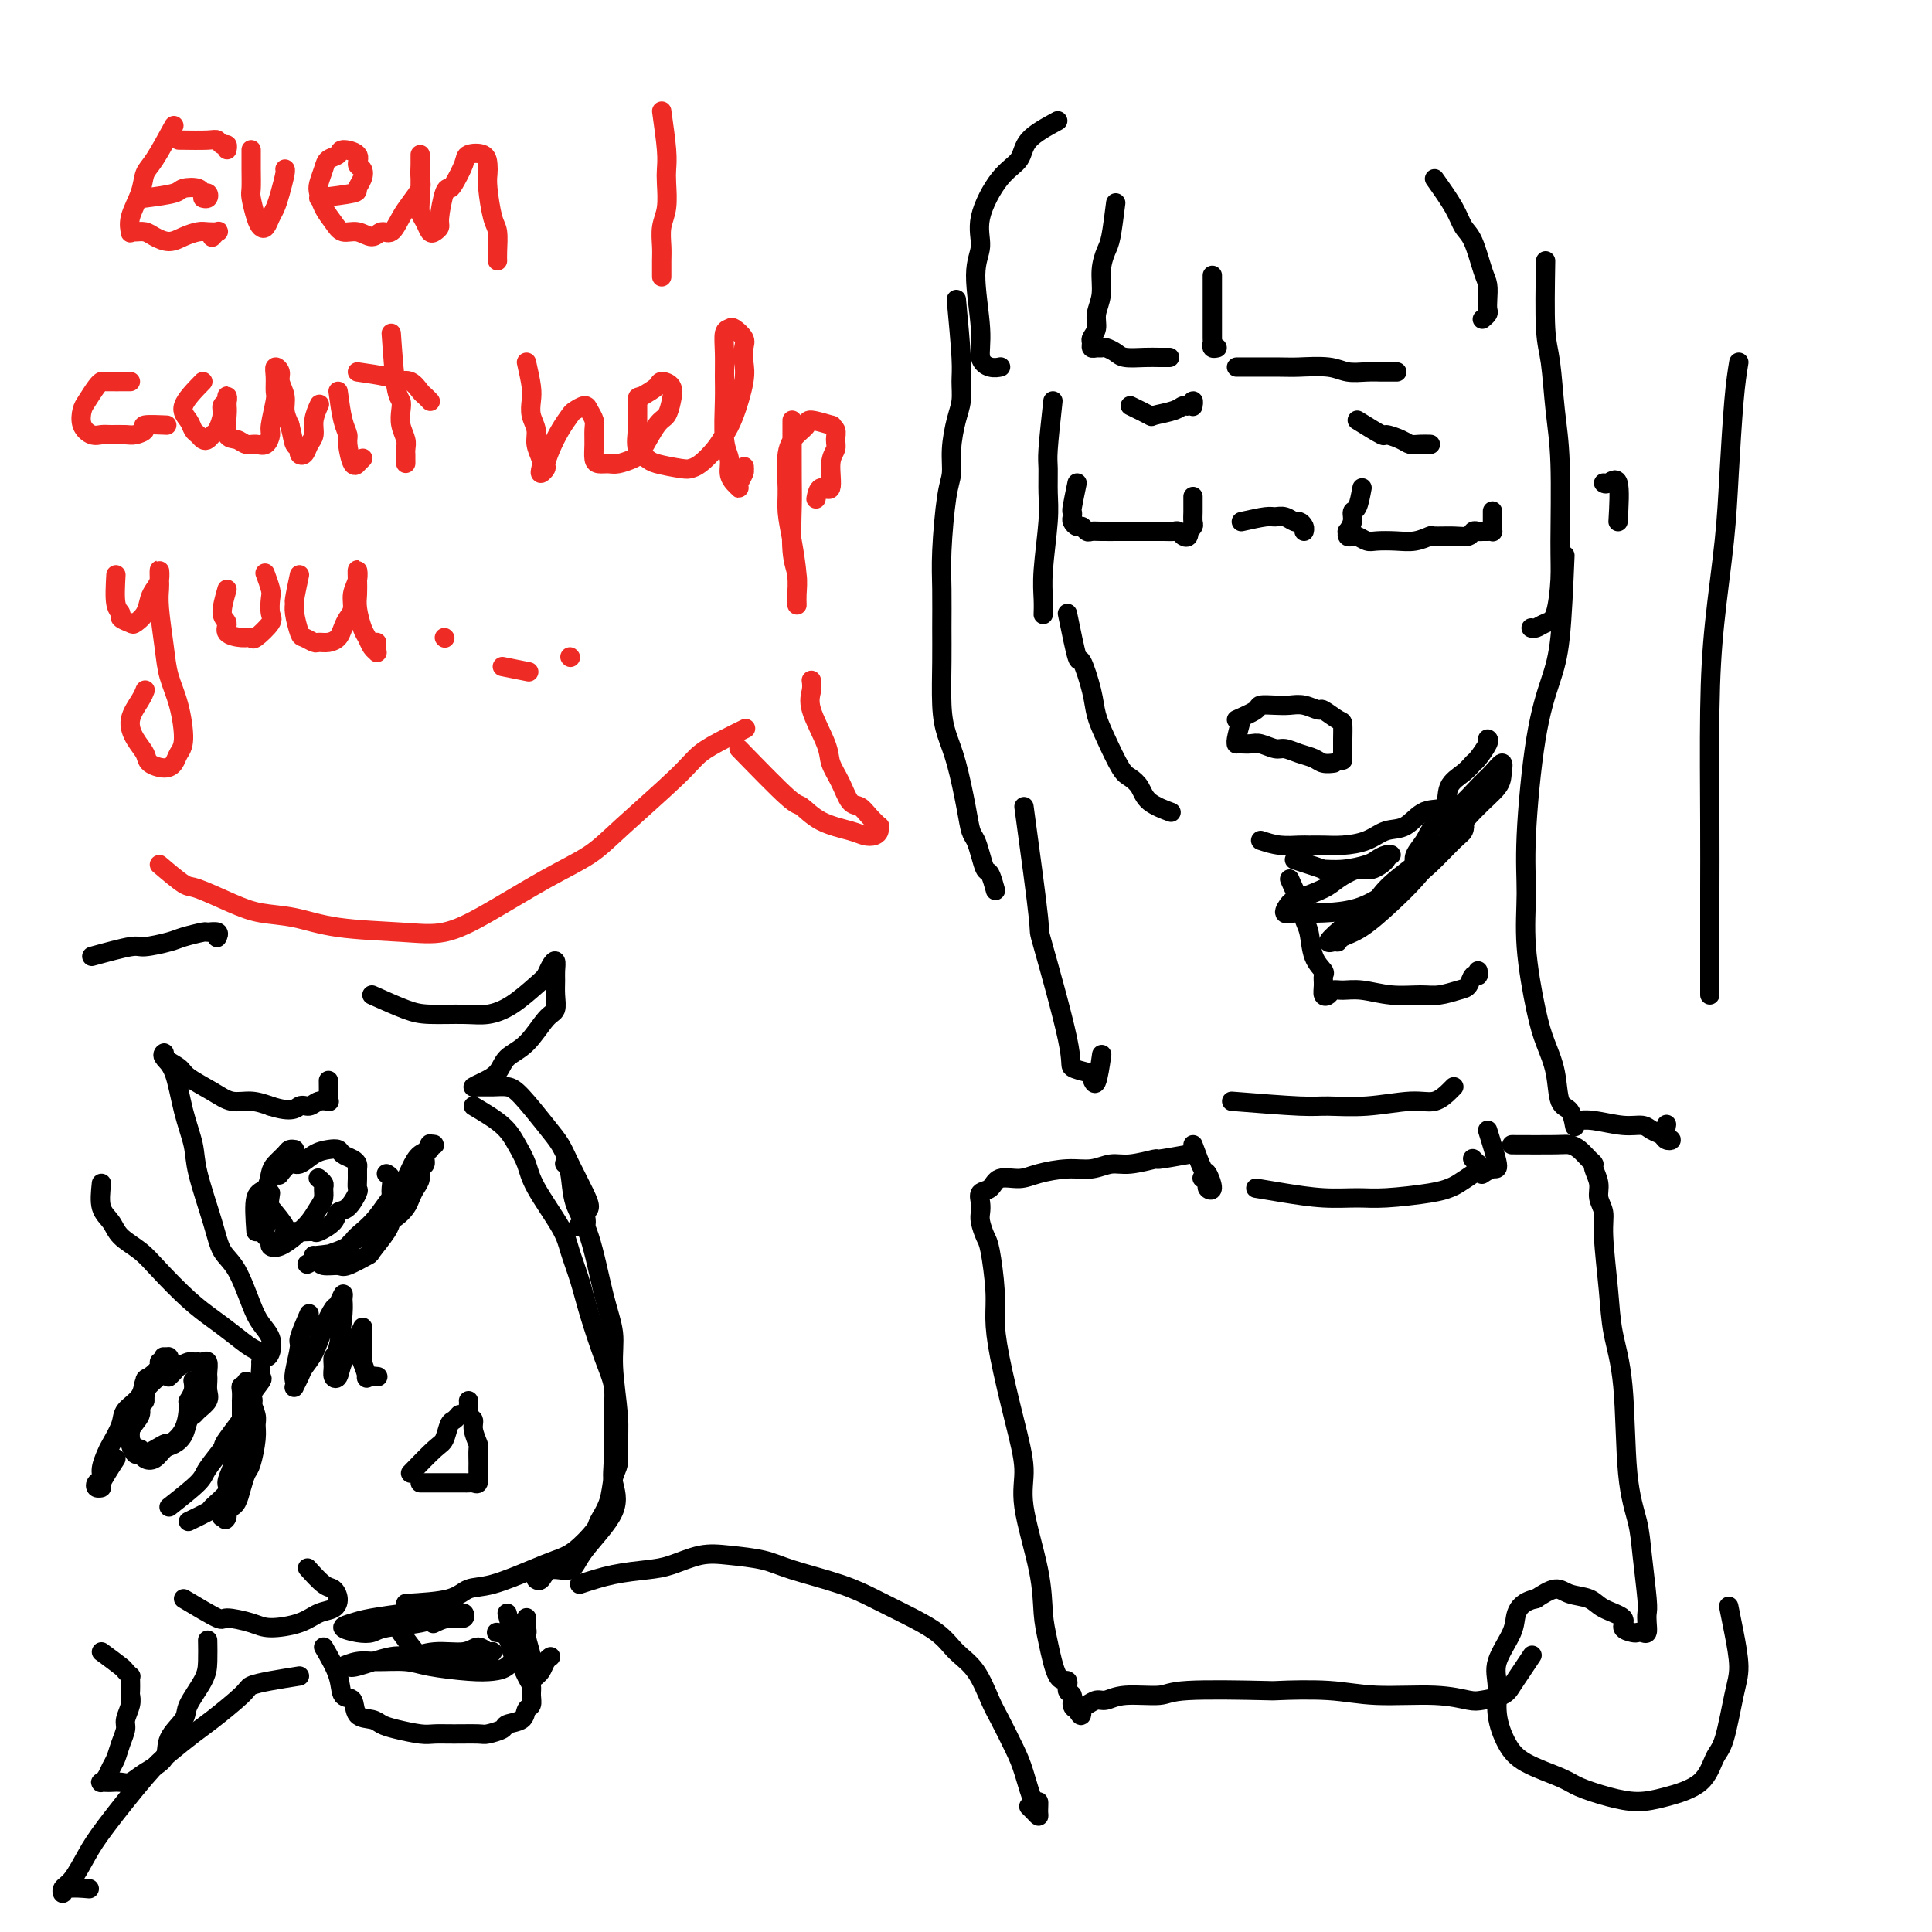 <svg viewBox='0 0 400 400' version='1.1' xmlns='http://www.w3.org/2000/svg' xmlns:xlink='http://www.w3.org/1999/xlink'><g fill='none' stroke='#000000' stroke-width='4' stroke-linecap='round' stroke-linejoin='round'><path d='M231,42c-0.342,2.707 -0.684,5.414 -1,7c-0.316,1.586 -0.605,2.053 -1,3c-0.395,0.947 -0.894,2.376 -1,4c-0.106,1.624 0.182,3.443 0,5c-0.182,1.557 -0.834,2.852 -1,4c-0.166,1.148 0.155,2.150 0,3c-0.155,0.850 -0.784,1.548 -1,2c-0.216,0.452 -0.017,0.656 0,1c0.017,0.344 -0.147,0.827 0,1c0.147,0.173 0.604,0.036 1,0c0.396,-0.036 0.732,0.029 1,0c0.268,-0.029 0.470,-0.151 1,0c0.530,0.151 1.389,0.576 2,1c0.611,0.424 0.973,0.846 2,1c1.027,0.154 2.719,0.041 4,0c1.281,-0.041 2.153,-0.011 3,0c0.847,0.011 1.671,0.003 2,0c0.329,-0.003 0.165,-0.002 0,0'/><path d='M251,57c-0.001,3.383 -0.001,6.767 0,8c0.001,1.233 0.004,0.316 0,1c-0.004,0.684 -0.015,2.968 0,4c0.015,1.032 0.056,0.813 0,1c-0.056,0.187 -0.207,0.781 0,1c0.207,0.219 0.774,0.063 1,0c0.226,-0.063 0.113,-0.031 0,0'/><path d='M256,76c3.507,-0.008 7.015,-0.016 9,0c1.985,0.016 2.448,0.057 4,0c1.552,-0.057 4.193,-0.211 6,0c1.807,0.211 2.779,0.789 4,1c1.221,0.211 2.692,0.057 4,0c1.308,-0.057 2.454,-0.015 3,0c0.546,0.015 0.493,0.004 1,0c0.507,-0.004 1.573,-0.001 2,0c0.427,0.001 0.213,0.001 0,0'/><path d='M297,37c1.511,2.130 3.021,4.260 4,6c0.979,1.740 1.425,3.088 2,4c0.575,0.912 1.278,1.386 2,3c0.722,1.614 1.462,4.369 2,6c0.538,1.631 0.872,2.140 1,3c0.128,0.860 0.048,2.073 0,3c-0.048,0.927 -0.064,1.568 0,2c0.064,0.432 0.210,0.655 0,1c-0.210,0.345 -0.774,0.813 -1,1c-0.226,0.187 -0.113,0.094 0,0'/><path d='M320,54c-0.091,5.370 -0.182,10.739 0,14c0.182,3.261 0.638,4.413 1,7c0.362,2.587 0.631,6.609 1,10c0.369,3.391 0.839,6.151 1,11c0.161,4.849 0.012,11.786 0,16c-0.012,4.214 0.112,5.703 0,8c-0.112,2.297 -0.461,5.400 -1,7c-0.539,1.600 -1.268,1.697 -2,2c-0.732,0.303 -1.466,0.812 -2,1c-0.534,0.188 -0.867,0.054 -1,0c-0.133,-0.054 -0.067,-0.027 0,0'/><path d='M198,62c0.428,4.605 0.857,9.210 1,12c0.143,2.790 0.001,3.765 0,5c-0.001,1.235 0.141,2.729 0,4c-0.141,1.271 -0.563,2.320 -1,4c-0.437,1.680 -0.888,3.993 -1,6c-0.112,2.007 0.113,3.708 0,5c-0.113,1.292 -0.566,2.175 -1,5c-0.434,2.825 -0.849,7.591 -1,11c-0.151,3.409 -0.038,5.460 0,8c0.038,2.540 0.002,5.567 0,8c-0.002,2.433 0.031,4.271 0,7c-0.031,2.729 -0.124,6.349 0,9c0.124,2.651 0.467,4.334 1,6c0.533,1.666 1.256,3.316 2,6c0.744,2.684 1.509,6.401 2,9c0.491,2.599 0.709,4.081 1,5c0.291,0.919 0.656,1.277 1,2c0.344,0.723 0.667,1.813 1,3c0.333,1.187 0.677,2.473 1,3c0.323,0.527 0.625,0.296 1,1c0.375,0.704 0.821,2.344 1,3c0.179,0.656 0.089,0.328 0,0'/><path d='M212,167c1.304,9.571 2.609,19.142 3,23c0.391,3.858 -0.131,2.002 1,6c1.131,3.998 3.913,13.851 5,19c1.087,5.149 0.477,5.596 1,6c0.523,0.404 2.179,0.766 3,1c0.821,0.234 0.808,0.341 1,1c0.192,0.659 0.590,1.870 1,1c0.410,-0.870 0.831,-3.820 1,-5c0.169,-1.180 0.084,-0.590 0,0'/><path d='M223,100c-0.421,2.025 -0.842,4.049 -1,5c-0.158,0.951 -0.054,0.828 0,1c0.054,0.172 0.056,0.638 0,1c-0.056,0.362 -0.170,0.619 0,1c0.170,0.381 0.624,0.887 1,1c0.376,0.113 0.672,-0.166 1,0c0.328,0.166 0.686,0.776 1,1c0.314,0.224 0.583,0.060 1,0c0.417,-0.060 0.983,-0.016 2,0c1.017,0.016 2.486,0.005 4,0c1.514,-0.005 3.074,-0.002 4,0c0.926,0.002 1.218,0.004 2,0c0.782,-0.004 2.056,-0.014 3,0c0.944,0.014 1.560,0.052 2,0c0.440,-0.052 0.705,-0.195 1,0c0.295,0.195 0.619,0.729 1,1c0.381,0.271 0.820,0.281 1,0c0.180,-0.281 0.101,-0.853 0,-1c-0.101,-0.147 -0.223,0.131 0,0c0.223,-0.131 0.792,-0.669 1,-1c0.208,-0.331 0.056,-0.453 0,-1c-0.056,-0.547 -0.015,-1.518 0,-2c0.015,-0.482 0.004,-0.476 0,-1c-0.004,-0.524 -0.001,-1.578 0,-2c0.001,-0.422 0.001,-0.211 0,0'/><path d='M282,101c-0.301,1.621 -0.602,3.242 -1,4c-0.398,0.758 -0.892,0.652 -1,1c-0.108,0.348 0.170,1.151 0,2c-0.170,0.849 -0.790,1.743 -1,2c-0.210,0.257 -0.011,-0.124 0,0c0.011,0.124 -0.164,0.751 0,1c0.164,0.249 0.669,0.119 1,0c0.331,-0.119 0.489,-0.227 1,0c0.511,0.227 1.374,0.789 2,1c0.626,0.211 1.016,0.071 2,0c0.984,-0.071 2.563,-0.072 4,0c1.437,0.072 2.731,0.216 4,0c1.269,-0.216 2.511,-0.794 3,-1c0.489,-0.206 0.225,-0.041 1,0c0.775,0.041 2.590,-0.042 4,0c1.410,0.042 2.416,0.207 3,0c0.584,-0.207 0.748,-0.788 1,-1c0.252,-0.212 0.593,-0.057 1,0c0.407,0.057 0.880,0.016 1,0c0.120,-0.016 -0.111,-0.008 0,0c0.111,0.008 0.566,0.014 1,0c0.434,-0.014 0.848,-0.050 1,0c0.152,0.050 0.041,0.185 0,0c-0.041,-0.185 -0.011,-0.689 0,-1c0.011,-0.311 0.003,-0.430 0,-1c-0.003,-0.570 -0.001,-1.591 0,-2c0.001,-0.409 0.000,-0.204 0,0'/><path d='M257,108c1.933,-0.431 3.866,-0.862 5,-1c1.134,-0.138 1.471,0.018 2,0c0.529,-0.018 1.252,-0.211 2,0c0.748,0.211 1.521,0.827 2,1c0.479,0.173 0.665,-0.098 1,0c0.335,0.098 0.821,0.565 1,1c0.179,0.435 0.051,0.839 0,1c-0.051,0.161 -0.026,0.081 0,0'/><path d='M221,127c0.787,3.840 1.575,7.679 2,9c0.425,1.321 0.488,0.122 1,1c0.512,0.878 1.474,3.831 2,6c0.526,2.169 0.617,3.553 1,5c0.383,1.447 1.059,2.957 2,5c0.941,2.043 2.148,4.618 3,6c0.852,1.382 1.350,1.572 2,2c0.650,0.428 1.453,1.094 2,2c0.547,0.906 0.840,2.052 2,3c1.160,0.948 3.189,1.700 4,2c0.811,0.300 0.406,0.150 0,0'/><path d='M261,174c1.280,0.423 2.560,0.846 4,1c1.440,0.154 3.039,0.039 4,0c0.961,-0.039 1.285,-0.004 2,0c0.715,0.004 1.822,-0.024 3,0c1.178,0.024 2.428,0.100 4,0c1.572,-0.100 3.465,-0.377 5,-1c1.535,-0.623 2.710,-1.591 4,-2c1.290,-0.409 2.695,-0.259 4,-1c1.305,-0.741 2.511,-2.374 4,-3c1.489,-0.626 3.262,-0.246 4,-1c0.738,-0.754 0.440,-2.643 1,-4c0.560,-1.357 1.978,-2.181 3,-3c1.022,-0.819 1.647,-1.631 2,-2c0.353,-0.369 0.435,-0.295 1,-1c0.565,-0.705 1.614,-2.190 2,-3c0.386,-0.810 0.110,-0.946 0,-1c-0.110,-0.054 -0.055,-0.027 0,0'/><path d='M256,149c1.649,-0.733 3.298,-1.465 4,-2c0.702,-0.535 0.458,-0.871 1,-1c0.542,-0.129 1.869,-0.051 3,0c1.131,0.051 2.065,0.073 3,0c0.935,-0.073 1.872,-0.243 3,0c1.128,0.243 2.446,0.899 3,1c0.554,0.101 0.345,-0.354 1,0c0.655,0.354 2.176,1.518 3,2c0.824,0.482 0.953,0.284 1,1c0.047,0.716 0.013,2.347 0,3c-0.013,0.653 -0.003,0.330 0,1c0.003,0.670 0.001,2.334 0,3c-0.001,0.666 -0.000,0.333 0,0'/><path d='M257,149c-0.427,1.578 -0.854,3.155 -1,4c-0.146,0.845 -0.010,0.957 0,1c0.010,0.043 -0.107,0.015 0,0c0.107,-0.015 0.436,-0.019 1,0c0.564,0.019 1.361,0.061 2,0c0.639,-0.061 1.120,-0.224 2,0c0.880,0.224 2.161,0.834 3,1c0.839,0.166 1.237,-0.113 2,0c0.763,0.113 1.889,0.619 3,1c1.111,0.381 2.205,0.638 3,1c0.795,0.362 1.291,0.828 2,1c0.709,0.172 1.631,0.049 2,0c0.369,-0.049 0.184,-0.025 0,0'/><path d='M234,84c1.684,0.824 3.368,1.648 4,2c0.632,0.352 0.212,0.233 1,0c0.788,-0.233 2.786,-0.581 4,-1c1.214,-0.419 1.646,-0.911 2,-1c0.354,-0.089 0.631,0.223 1,0c0.369,-0.223 0.830,-0.983 1,-1c0.170,-0.017 0.049,0.709 0,1c-0.049,0.291 -0.024,0.145 0,0'/><path d='M281,87c2.078,1.290 4.156,2.580 5,3c0.844,0.420 0.454,-0.031 1,0c0.546,0.031 2.027,0.544 3,1c0.973,0.456 1.438,0.854 2,1c0.563,0.146 1.223,0.039 2,0c0.777,-0.039 1.671,-0.011 2,0c0.329,0.011 0.094,0.003 0,0c-0.094,-0.003 -0.047,-0.002 0,0'/></g>
<g fill='none' stroke='#EE2B24' stroke-width='4' stroke-linecap='round' stroke-linejoin='round'><path d='M36,26c-1.478,2.706 -2.956,5.412 -4,7c-1.044,1.588 -1.653,2.058 -2,3c-0.347,0.942 -0.431,2.358 -1,4c-0.569,1.642 -1.625,3.511 -2,5c-0.375,1.489 -0.071,2.598 0,3c0.071,0.402 -0.091,0.098 0,0c0.091,-0.098 0.436,0.009 1,0c0.564,-0.009 1.348,-0.136 2,0c0.652,0.136 1.171,0.534 2,1c0.829,0.466 1.967,1.001 3,1c1.033,-0.001 1.963,-0.537 3,-1c1.037,-0.463 2.183,-0.852 3,-1c0.817,-0.148 1.304,-0.053 2,0c0.696,0.053 1.599,0.066 2,0c0.401,-0.066 0.300,-0.210 0,0c-0.300,0.210 -0.800,0.774 -1,1c-0.200,0.226 -0.100,0.113 0,0'/><path d='M30,41c2.394,-0.318 4.789,-0.636 6,-1c1.211,-0.364 1.240,-0.773 2,-1c0.760,-0.227 2.253,-0.271 3,0c0.747,0.271 0.750,0.857 1,1c0.250,0.143 0.747,-0.158 1,0c0.253,0.158 0.260,0.773 0,1c-0.260,0.227 -0.789,0.065 -1,0c-0.211,-0.065 -0.106,-0.032 0,0'/><path d='M37,29c2.332,0.032 4.663,0.065 6,0c1.337,-0.065 1.679,-0.227 2,0c0.321,0.227 0.622,0.844 1,1c0.378,0.156 0.832,-0.150 1,0c0.168,0.150 0.048,0.757 0,1c-0.048,0.243 -0.024,0.121 0,0'/><path d='M52,31c-0.006,1.270 -0.013,2.540 0,4c0.013,1.460 0.045,3.111 0,4c-0.045,0.889 -0.167,1.017 0,2c0.167,0.983 0.622,2.822 1,4c0.378,1.178 0.678,1.695 1,2c0.322,0.305 0.664,0.397 1,0c0.336,-0.397 0.664,-1.283 1,-2c0.336,-0.717 0.678,-1.264 1,-2c0.322,-0.736 0.622,-1.661 1,-3c0.378,-1.339 0.832,-3.091 1,-4c0.168,-0.909 0.048,-0.974 0,-1c-0.048,-0.026 -0.024,-0.013 0,0'/><path d='M66,41c2.873,-0.355 5.746,-0.710 7,-1c1.254,-0.290 0.889,-0.515 1,-1c0.111,-0.485 0.698,-1.231 1,-2c0.302,-0.769 0.317,-1.562 0,-2c-0.317,-0.438 -0.967,-0.521 -1,-1c-0.033,-0.479 0.553,-1.353 0,-2c-0.553,-0.647 -2.243,-1.067 -3,-1c-0.757,0.067 -0.582,0.622 -1,1c-0.418,0.378 -1.430,0.579 -2,1c-0.570,0.421 -0.696,1.060 -1,2c-0.304,0.940 -0.784,2.179 -1,3c-0.216,0.821 -0.168,1.224 0,2c0.168,0.776 0.457,1.926 1,3c0.543,1.074 1.339,2.073 2,3c0.661,0.927 1.188,1.781 2,2c0.812,0.219 1.908,-0.199 3,0c1.092,0.199 2.179,1.015 3,1c0.821,-0.015 1.376,-0.862 2,-1c0.624,-0.138 1.316,0.431 2,0c0.684,-0.431 1.360,-1.863 2,-3c0.640,-1.137 1.243,-1.978 2,-3c0.757,-1.022 1.667,-2.226 2,-3c0.333,-0.774 0.089,-1.120 0,-2c-0.089,-0.880 -0.024,-2.295 0,-3c0.024,-0.705 0.006,-0.700 0,-1c-0.006,-0.300 -0.002,-0.903 0,-1c0.002,-0.097 0.000,0.314 0,1c-0.000,0.686 -0.000,1.646 0,2c0.000,0.354 0.000,0.101 0,1c-0.000,0.899 -0.000,2.949 0,5'/><path d='M87,41c-0.048,1.673 -0.166,2.354 0,3c0.166,0.646 0.618,1.256 1,2c0.382,0.744 0.694,1.621 1,2c0.306,0.379 0.607,0.259 1,0c0.393,-0.259 0.878,-0.658 1,-1c0.122,-0.342 -0.118,-0.627 0,-2c0.118,-1.373 0.593,-3.835 1,-5c0.407,-1.165 0.746,-1.032 1,-1c0.254,0.032 0.422,-0.038 1,-1c0.578,-0.962 1.567,-2.816 2,-4c0.433,-1.184 0.312,-1.699 1,-2c0.688,-0.301 2.187,-0.390 3,0c0.813,0.390 0.940,1.257 1,2c0.060,0.743 0.055,1.361 0,2c-0.055,0.639 -0.158,1.299 0,3c0.158,1.701 0.578,4.442 1,6c0.422,1.558 0.845,1.933 1,3c0.155,1.067 0.042,2.826 0,4c-0.042,1.174 -0.012,1.764 0,2c0.012,0.236 0.006,0.118 0,0'/><path d='M137,23c0.420,2.985 0.841,5.971 1,8c0.159,2.029 0.057,3.103 0,4c-0.057,0.897 -0.068,1.618 0,3c0.068,1.382 0.214,3.425 0,5c-0.214,1.575 -0.789,2.682 -1,4c-0.211,1.318 -0.056,2.848 0,4c0.056,1.152 0.015,1.925 0,3c-0.015,1.075 -0.004,2.450 0,3c0.004,0.550 0.002,0.275 0,0'/><path d='M27,79c-2.016,0.009 -4.032,0.018 -5,0c-0.968,-0.018 -0.888,-0.062 -1,0c-0.112,0.062 -0.416,0.231 -1,1c-0.584,0.769 -1.446,2.139 -2,3c-0.554,0.861 -0.799,1.211 -1,2c-0.201,0.789 -0.359,2.015 0,3c0.359,0.985 1.236,1.729 2,2c0.764,0.271 1.415,0.070 2,0c0.585,-0.070 1.105,-0.008 2,0c0.895,0.008 2.163,-0.036 3,0c0.837,0.036 1.241,0.153 2,0c0.759,-0.153 1.874,-0.577 2,-1c0.126,-0.423 -0.735,-0.845 0,-1c0.735,-0.155 3.067,-0.044 4,0c0.933,0.044 0.466,0.022 0,0'/><path d='M42,79c-1.780,1.828 -3.560,3.656 -4,5c-0.440,1.344 0.459,2.203 1,3c0.541,0.797 0.722,1.531 1,2c0.278,0.469 0.651,0.675 1,1c0.349,0.325 0.672,0.771 1,1c0.328,0.229 0.661,0.240 1,0c0.339,-0.240 0.683,-0.732 1,-1c0.317,-0.268 0.607,-0.311 1,-1c0.393,-0.689 0.890,-2.024 1,-3c0.110,-0.976 -0.167,-1.593 0,-2c0.167,-0.407 0.777,-0.603 1,-1c0.223,-0.397 0.058,-0.996 0,-1c-0.058,-0.004 -0.010,0.586 0,1c0.010,0.414 -0.020,0.651 0,1c0.020,0.349 0.088,0.811 0,2c-0.088,1.189 -0.332,3.105 0,4c0.332,0.895 1.242,0.769 2,1c0.758,0.231 1.365,0.819 2,1c0.635,0.181 1.298,-0.046 2,0c0.702,0.046 1.442,0.365 2,0c0.558,-0.365 0.934,-1.413 1,-2c0.066,-0.587 -0.180,-0.712 0,-2c0.180,-1.288 0.784,-3.740 1,-5c0.216,-1.260 0.043,-1.327 0,-2c-0.043,-0.673 0.045,-1.951 0,-3c-0.045,-1.049 -0.223,-1.870 0,-2c0.223,-0.130 0.847,0.429 1,1c0.153,0.571 -0.165,1.153 0,2c0.165,0.847 0.814,1.959 1,3c0.186,1.041 -0.090,2.012 0,3c0.090,0.988 0.545,1.994 1,3'/><path d='M60,88c0.626,2.407 0.692,3.423 1,4c0.308,0.577 0.857,0.713 1,1c0.143,0.287 -0.120,0.724 0,1c0.120,0.276 0.624,0.392 1,0c0.376,-0.392 0.623,-1.293 1,-2c0.377,-0.707 0.885,-1.220 1,-2c0.115,-0.780 -0.161,-1.825 0,-3c0.161,-1.175 0.760,-2.478 1,-3c0.240,-0.522 0.120,-0.261 0,0'/><path d='M70,81c0.304,2.224 0.607,4.448 1,6c0.393,1.552 0.875,2.431 1,3c0.125,0.569 -0.106,0.828 0,2c0.106,1.172 0.551,3.256 1,4c0.449,0.744 0.904,0.148 1,0c0.096,-0.148 -0.166,0.152 0,0c0.166,-0.152 0.762,-0.758 1,-1c0.238,-0.242 0.119,-0.121 0,0'/><path d='M81,69c0.312,4.351 0.623,8.703 1,11c0.377,2.297 0.819,2.541 1,3c0.181,0.459 0.101,1.135 0,2c-0.101,0.865 -0.223,1.921 0,3c0.223,1.079 0.792,2.181 1,3c0.208,0.819 0.056,1.354 0,2c-0.056,0.646 -0.015,1.402 0,2c0.015,0.598 0.004,1.036 0,1c-0.004,-0.036 -0.001,-0.548 0,-1c0.001,-0.452 0.000,-0.843 0,-1c-0.000,-0.157 -0.000,-0.078 0,0'/><path d='M74,77c2.184,0.313 4.368,0.627 6,1c1.632,0.373 2.713,0.807 3,1c0.287,0.193 -0.221,0.147 0,0c0.221,-0.147 1.170,-0.393 2,0c0.830,0.393 1.542,1.425 2,2c0.458,0.575 0.662,0.693 1,1c0.338,0.307 0.811,0.802 1,1c0.189,0.198 0.095,0.099 0,0'/><path d='M109,75c0.414,1.845 0.828,3.690 1,5c0.172,1.310 0.102,2.084 0,3c-0.102,0.916 -0.237,1.975 0,3c0.237,1.025 0.847,2.017 1,3c0.153,0.983 -0.151,1.959 0,3c0.151,1.041 0.758,2.148 1,3c0.242,0.852 0.120,1.450 0,2c-0.120,0.550 -0.237,1.053 0,1c0.237,-0.053 0.827,-0.662 1,-1c0.173,-0.338 -0.071,-0.405 0,-1c0.071,-0.595 0.457,-1.719 1,-3c0.543,-1.281 1.245,-2.719 2,-4c0.755,-1.281 1.565,-2.404 2,-3c0.435,-0.596 0.495,-0.666 1,-1c0.505,-0.334 1.456,-0.932 2,-1c0.544,-0.068 0.681,0.395 1,1c0.319,0.605 0.820,1.353 1,2c0.180,0.647 0.040,1.192 0,2c-0.040,0.808 0.018,1.877 0,3c-0.018,1.123 -0.114,2.298 0,3c0.114,0.702 0.438,0.931 1,1c0.562,0.069 1.361,-0.023 2,0c0.639,0.023 1.116,0.162 2,0c0.884,-0.162 2.173,-0.627 3,-1c0.827,-0.373 1.190,-0.656 2,-2c0.810,-1.344 2.066,-3.748 3,-5c0.934,-1.252 1.545,-1.353 2,-2c0.455,-0.647 0.755,-1.842 1,-3c0.245,-1.158 0.437,-2.279 0,-3c-0.437,-0.721 -1.502,-1.040 -2,-1c-0.498,0.040 -0.428,0.440 -1,1c-0.572,0.560 -1.786,1.280 -3,2'/><path d='M133,82c-1.153,0.310 -1.034,0.086 -1,1c0.034,0.914 -0.016,2.966 0,4c0.016,1.034 0.098,1.051 0,2c-0.098,0.949 -0.378,2.829 0,4c0.378,1.171 1.413,1.633 2,2c0.587,0.367 0.727,0.639 2,1c1.273,0.361 3.678,0.809 5,1c1.322,0.191 1.561,0.123 2,0c0.439,-0.123 1.078,-0.301 2,-1c0.922,-0.699 2.128,-1.919 3,-3c0.872,-1.081 1.410,-2.023 2,-3c0.590,-0.977 1.232,-1.991 2,-4c0.768,-2.009 1.663,-5.015 2,-7c0.337,-1.985 0.116,-2.949 0,-4c-0.116,-1.051 -0.126,-2.190 0,-3c0.126,-0.810 0.388,-1.292 0,-2c-0.388,-0.708 -1.424,-1.642 -2,-2c-0.576,-0.358 -0.690,-0.141 -1,0c-0.310,0.141 -0.816,0.204 -1,1c-0.184,0.796 -0.045,2.323 0,4c0.045,1.677 -0.003,3.502 0,5c0.003,1.498 0.056,2.667 0,5c-0.056,2.333 -0.222,5.830 0,8c0.222,2.170 0.830,3.013 1,4c0.170,0.987 -0.099,2.119 0,3c0.099,0.881 0.566,1.511 1,2c0.434,0.489 0.834,0.835 1,1c0.166,0.165 0.096,0.147 0,0c-0.096,-0.147 -0.218,-0.424 0,-1c0.218,-0.576 0.777,-1.450 1,-2c0.223,-0.550 0.112,-0.775 0,-1'/><path d='M154,97c0.167,-0.667 0.083,-0.333 0,0'/><path d='M164,87c-0.008,4.632 -0.016,9.265 0,12c0.016,2.735 0.057,3.573 0,6c-0.057,2.427 -0.211,6.441 0,9c0.211,2.559 0.788,3.661 1,5c0.212,1.339 0.057,2.913 0,4c-0.057,1.087 -0.018,1.685 0,2c0.018,0.315 0.015,0.346 0,0c-0.015,-0.346 -0.042,-1.068 0,-2c0.042,-0.932 0.153,-2.073 0,-4c-0.153,-1.927 -0.572,-4.642 -1,-7c-0.428,-2.358 -0.867,-4.361 -1,-6c-0.133,-1.639 0.041,-2.913 0,-5c-0.041,-2.087 -0.297,-4.986 0,-7c0.297,-2.014 1.147,-3.143 2,-4c0.853,-0.857 1.711,-1.443 2,-2c0.289,-0.557 0.011,-1.086 1,-1c0.989,0.086 3.247,0.785 4,1c0.753,0.215 0.001,-0.056 0,0c-0.001,0.056 0.748,0.437 1,1c0.252,0.563 0.009,1.308 0,2c-0.009,0.692 0.218,1.331 0,2c-0.218,0.669 -0.882,1.367 -1,3c-0.118,1.633 0.308,4.201 0,5c-0.308,0.799 -1.352,-0.169 -2,0c-0.648,0.169 -0.899,1.477 -1,2c-0.101,0.523 -0.050,0.262 0,0'/><path d='M24,119c-0.128,2.332 -0.257,4.665 0,6c0.257,1.335 0.899,1.673 1,2c0.101,0.327 -0.338,0.642 0,1c0.338,0.358 1.452,0.759 2,1c0.548,0.241 0.529,0.322 1,0c0.471,-0.322 1.433,-1.048 2,-2c0.567,-0.952 0.740,-2.130 1,-3c0.260,-0.870 0.606,-1.433 1,-2c0.394,-0.567 0.837,-1.138 1,-2c0.163,-0.862 0.047,-2.013 0,-2c-0.047,0.013 -0.025,1.191 0,2c0.025,0.809 0.051,1.248 0,2c-0.051,0.752 -0.181,1.815 0,4c0.181,2.185 0.672,5.491 1,8c0.328,2.509 0.492,4.220 1,6c0.508,1.780 1.361,3.630 2,6c0.639,2.370 1.064,5.260 1,7c-0.064,1.740 -0.618,2.331 -1,3c-0.382,0.669 -0.592,1.414 -1,2c-0.408,0.586 -1.015,1.011 -2,1c-0.985,-0.011 -2.348,-0.457 -3,-1c-0.652,-0.543 -0.591,-1.182 -1,-2c-0.409,-0.818 -1.286,-1.813 -2,-3c-0.714,-1.187 -1.263,-2.566 -1,-4c0.263,-1.434 1.340,-2.925 2,-4c0.660,-1.075 0.903,-1.736 1,-2c0.097,-0.264 0.049,-0.132 0,0'/><path d='M47,122c-0.556,1.939 -1.112,3.878 -1,5c0.112,1.122 0.892,1.428 1,2c0.108,0.572 -0.457,1.411 0,2c0.457,0.589 1.937,0.927 3,1c1.063,0.073 1.710,-0.120 2,0c0.290,0.120 0.222,0.553 1,0c0.778,-0.553 2.401,-2.093 3,-3c0.599,-0.907 0.174,-1.182 0,-2c-0.174,-0.818 -0.098,-2.178 0,-3c0.098,-0.822 0.219,-1.106 0,-2c-0.219,-0.894 -0.777,-2.398 -1,-3c-0.223,-0.602 -0.112,-0.301 0,0'/><path d='M62,119c-0.430,2.030 -0.859,4.060 -1,5c-0.141,0.940 0.008,0.792 0,1c-0.008,0.208 -0.172,0.774 0,2c0.172,1.226 0.679,3.114 1,4c0.321,0.886 0.457,0.771 1,1c0.543,0.229 1.493,0.802 2,1c0.507,0.198 0.569,0.023 1,0c0.431,-0.023 1.230,0.108 2,0c0.770,-0.108 1.512,-0.455 2,-1c0.488,-0.545 0.723,-1.290 1,-2c0.277,-0.710 0.596,-1.386 1,-2c0.404,-0.614 0.893,-1.164 1,-2c0.107,-0.836 -0.167,-1.956 0,-3c0.167,-1.044 0.776,-2.013 1,-3c0.224,-0.987 0.063,-1.992 0,-2c-0.063,-0.008 -0.028,0.981 0,2c0.028,1.019 0.049,2.070 0,3c-0.049,0.930 -0.167,1.741 0,3c0.167,1.259 0.619,2.965 1,4c0.381,1.035 0.691,1.399 1,2c0.309,0.601 0.619,1.439 1,2c0.381,0.561 0.834,0.844 1,1c0.166,0.156 0.044,0.186 0,0c-0.044,-0.186 -0.012,-0.589 0,-1c0.012,-0.411 0.003,-0.832 0,-1c-0.003,-0.168 -0.002,-0.084 0,0'/><path d='M92,132c0.000,0.000 0.100,0.100 0.1,0.1'/><path d='M104,138c2.083,0.417 4.167,0.833 5,1c0.833,0.167 0.417,0.083 0,0'/><path d='M118,136c0.000,0.000 0.100,0.100 0.1,0.1'/><path d='M33,179c1.949,1.653 3.898,3.307 5,4c1.102,0.693 1.358,0.427 3,1c1.642,0.573 4.670,1.985 7,3c2.330,1.015 3.961,1.633 6,2c2.039,0.367 4.486,0.481 7,1c2.514,0.519 5.096,1.441 9,2c3.904,0.559 9.131,0.755 13,1c3.869,0.245 6.380,0.539 9,0c2.620,-0.539 5.349,-1.911 9,-4c3.651,-2.089 8.226,-4.894 12,-7c3.774,-2.106 6.749,-3.512 9,-5c2.251,-1.488 3.777,-3.057 7,-6c3.223,-2.943 8.143,-7.258 11,-10c2.857,-2.742 3.652,-3.910 5,-5c1.348,-1.090 3.247,-2.101 5,-3c1.753,-0.899 3.358,-1.685 4,-2c0.642,-0.315 0.321,-0.157 0,0'/><path d='M153,155c3.965,4.077 7.930,8.154 10,10c2.070,1.846 2.246,1.462 3,2c0.754,0.538 2.087,1.998 4,3c1.913,1.002 4.407,1.546 6,2c1.593,0.454 2.285,0.817 3,1c0.715,0.183 1.454,0.187 2,0c0.546,-0.187 0.901,-0.565 1,-1c0.099,-0.435 -0.056,-0.926 0,-1c0.056,-0.074 0.325,0.270 0,0c-0.325,-0.270 -1.243,-1.153 -2,-2c-0.757,-0.847 -1.352,-1.658 -2,-2c-0.648,-0.342 -1.348,-0.216 -2,-1c-0.652,-0.784 -1.257,-2.478 -2,-4c-0.743,-1.522 -1.625,-2.870 -2,-4c-0.375,-1.130 -0.244,-2.040 -1,-4c-0.756,-1.960 -2.398,-4.969 -3,-7c-0.602,-2.031 -0.162,-3.085 0,-4c0.162,-0.915 0.046,-1.690 0,-2c-0.046,-0.310 -0.023,-0.155 0,0'/></g>
<g fill='none' stroke='#000000' stroke-width='4' stroke-linecap='round' stroke-linejoin='round'><path d='M247,237c0.771,2.089 1.542,4.179 2,5c0.458,0.821 0.602,0.374 1,1c0.398,0.626 1.049,2.325 1,3c-0.049,0.675 -0.797,0.325 -1,0c-0.203,-0.325 0.138,-0.626 0,-1c-0.138,-0.374 -0.754,-0.821 -1,-1c-0.246,-0.179 -0.123,-0.089 0,0'/><path d='M255,228c5.416,0.432 10.833,0.864 14,1c3.167,0.136 4.085,-0.023 6,0c1.915,0.023 4.829,0.227 8,0c3.171,-0.227 6.601,-0.884 9,-1c2.399,-0.116 3.767,0.309 5,0c1.233,-0.309 2.332,-1.352 3,-2c0.668,-0.648 0.905,-0.899 1,-1c0.095,-0.101 0.047,-0.050 0,0'/><path d='M260,246c1.811,0.308 3.622,0.615 6,1c2.378,0.385 5.323,0.846 8,1c2.677,0.154 5.086,0.001 7,0c1.914,-0.001 3.332,0.151 6,0c2.668,-0.151 6.585,-0.603 9,-1c2.415,-0.397 3.326,-0.737 4,-1c0.674,-0.263 1.110,-0.448 2,-1c0.890,-0.552 2.235,-1.472 3,-2c0.765,-0.528 0.951,-0.664 1,-1c0.049,-0.336 -0.038,-0.874 0,-1c0.038,-0.126 0.203,0.158 0,0c-0.203,-0.158 -0.772,-0.760 -1,-1c-0.228,-0.240 -0.114,-0.120 0,0'/><path d='M308,234c0.899,2.875 1.798,5.750 2,7c0.202,1.250 -0.292,0.875 -1,1c-0.708,0.125 -1.631,0.750 -2,1c-0.369,0.250 -0.185,0.125 0,0'/><path d='M246,239c-2.548,0.455 -5.097,0.911 -6,1c-0.903,0.089 -0.161,-0.187 -1,0c-0.839,0.187 -3.260,0.837 -5,1c-1.740,0.163 -2.800,-0.162 -4,0c-1.200,0.162 -2.542,0.812 -4,1c-1.458,0.188 -3.034,-0.086 -5,0c-1.966,0.086 -4.324,0.533 -6,1c-1.676,0.467 -2.670,0.954 -4,1c-1.330,0.046 -2.997,-0.349 -4,0c-1.003,0.349 -1.341,1.443 -2,2c-0.659,0.557 -1.638,0.576 -2,1c-0.362,0.424 -0.108,1.253 0,2c0.108,0.747 0.071,1.413 0,2c-0.071,0.587 -0.177,1.095 0,2c0.177,0.905 0.637,2.205 1,3c0.363,0.795 0.628,1.083 1,3c0.372,1.917 0.850,5.463 1,8c0.150,2.537 -0.029,4.064 0,6c0.029,1.936 0.267,4.279 1,8c0.733,3.721 1.961,8.819 3,13c1.039,4.181 1.888,7.444 2,10c0.112,2.556 -0.515,4.406 0,8c0.515,3.594 2.170,8.933 3,13c0.830,4.067 0.834,6.862 1,9c0.166,2.138 0.493,3.618 1,6c0.507,2.382 1.193,5.664 2,7c0.807,1.336 1.736,0.725 2,1c0.264,0.275 -0.135,1.434 0,2c0.135,0.566 0.806,0.537 1,1c0.194,0.463 -0.087,1.418 0,2c0.087,0.582 0.544,0.791 1,1'/><path d='M223,354c1.120,2.209 0.922,0.731 1,0c0.078,-0.731 0.434,-0.717 1,-1c0.566,-0.283 1.343,-0.864 2,-1c0.657,-0.136 1.194,0.174 2,0c0.806,-0.174 1.882,-0.831 4,-1c2.118,-0.169 5.277,0.150 7,0c1.723,-0.150 2.008,-0.768 6,-1c3.992,-0.232 11.689,-0.077 15,0c3.311,0.077 2.235,0.077 4,0c1.765,-0.077 6.372,-0.230 10,0c3.628,0.230 6.278,0.844 10,1c3.722,0.156 8.516,-0.146 12,0c3.484,0.146 5.657,0.738 7,1c1.343,0.262 1.856,0.192 3,0c1.144,-0.192 2.920,-0.507 4,-1c1.080,-0.493 1.465,-1.163 2,-2c0.535,-0.837 1.221,-1.841 2,-3c0.779,-1.159 1.651,-2.474 2,-3c0.349,-0.526 0.174,-0.263 0,0'/><path d='M313,237c3.511,0.016 7.022,0.032 9,0c1.978,-0.032 2.424,-0.112 3,0c0.576,0.112 1.283,0.417 2,1c0.717,0.583 1.445,1.443 2,2c0.555,0.557 0.937,0.809 1,1c0.063,0.191 -0.194,0.320 0,1c0.194,0.680 0.840,1.911 1,3c0.160,1.089 -0.165,2.034 0,3c0.165,0.966 0.822,1.951 1,3c0.178,1.049 -0.122,2.161 0,5c0.122,2.839 0.666,7.406 1,11c0.334,3.594 0.456,6.217 1,9c0.544,2.783 1.508,5.726 2,11c0.492,5.274 0.510,12.880 1,18c0.490,5.120 1.452,7.756 2,10c0.548,2.244 0.684,4.097 1,7c0.316,2.903 0.814,6.855 1,9c0.186,2.145 0.061,2.484 0,3c-0.061,0.516 -0.056,1.211 0,2c0.056,0.789 0.164,1.673 0,2c-0.164,0.327 -0.601,0.096 -1,0c-0.399,-0.096 -0.761,-0.056 -1,0c-0.239,0.056 -0.355,0.127 -1,0c-0.645,-0.127 -1.818,-0.453 -2,-1c-0.182,-0.547 0.626,-1.315 0,-2c-0.626,-0.685 -2.687,-1.289 -4,-2c-1.313,-0.711 -1.878,-1.531 -3,-2c-1.122,-0.469 -2.802,-0.588 -4,-1c-1.198,-0.412 -1.914,-1.118 -3,-1c-1.086,0.118 -2.543,1.059 -4,2'/><path d='M318,331c-2.596,0.518 -3.587,1.813 -4,3c-0.413,1.187 -0.249,2.267 -1,4c-0.751,1.733 -2.417,4.119 -3,6c-0.583,1.881 -0.084,3.256 0,5c0.084,1.744 -0.248,3.856 0,6c0.248,2.144 1.075,4.318 2,6c0.925,1.682 1.947,2.872 4,4c2.053,1.128 5.137,2.195 7,3c1.863,0.805 2.505,1.347 4,2c1.495,0.653 3.842,1.416 6,2c2.158,0.584 4.125,0.990 6,1c1.875,0.010 3.657,-0.377 6,-1c2.343,-0.623 5.245,-1.483 7,-3c1.755,-1.517 2.362,-3.692 3,-5c0.638,-1.308 1.306,-1.749 2,-4c0.694,-2.251 1.415,-6.313 2,-9c0.585,-2.687 1.033,-3.999 1,-6c-0.033,-2.001 -0.547,-4.693 -1,-7c-0.453,-2.307 -0.844,-4.231 -1,-5c-0.156,-0.769 -0.078,-0.385 0,0'/><path d='M324,115c-0.271,6.389 -0.541,12.778 -1,17c-0.459,4.222 -1.105,6.278 -2,9c-0.895,2.722 -2.038,6.110 -3,12c-0.962,5.890 -1.744,14.282 -2,20c-0.256,5.718 0.015,8.761 0,12c-0.015,3.239 -0.317,6.675 0,11c0.317,4.325 1.254,9.538 2,13c0.746,3.462 1.300,5.174 2,7c0.700,1.826 1.547,3.767 2,6c0.453,2.233 0.514,4.757 1,6c0.486,1.243 1.397,1.205 2,2c0.603,0.795 0.898,2.423 1,3c0.102,0.577 0.012,0.102 0,0c-0.012,-0.102 0.056,0.168 0,0c-0.056,-0.168 -0.234,-0.773 0,-1c0.234,-0.227 0.882,-0.076 1,0c0.118,0.076 -0.292,0.076 0,0c0.292,-0.076 1.286,-0.228 3,0c1.714,0.228 4.146,0.835 6,1c1.854,0.165 3.128,-0.113 4,0c0.872,0.113 1.340,0.617 2,1c0.660,0.383 1.511,0.645 2,1c0.489,0.355 0.614,0.802 1,1c0.386,0.198 1.031,0.146 1,0c-0.031,-0.146 -0.739,-0.385 -1,-1c-0.261,-0.615 -0.075,-1.604 0,-2c0.075,-0.396 0.037,-0.198 0,0'/><path d='M267,182c0.725,1.653 1.450,3.306 2,4c0.550,0.694 0.926,0.427 1,1c0.074,0.573 -0.152,1.984 0,3c0.152,1.016 0.682,1.637 1,3c0.318,1.363 0.424,3.469 1,5c0.576,1.531 1.622,2.488 2,3c0.378,0.512 0.090,0.578 0,1c-0.090,0.422 0.019,1.199 0,2c-0.019,0.801 -0.166,1.625 0,2c0.166,0.375 0.647,0.300 1,0c0.353,-0.300 0.580,-0.827 1,-1c0.420,-0.173 1.035,0.007 2,0c0.965,-0.007 2.282,-0.201 4,0c1.718,0.201 3.836,0.798 6,1c2.164,0.202 4.372,0.008 6,0c1.628,-0.008 2.675,0.171 4,0c1.325,-0.171 2.930,-0.690 4,-1c1.070,-0.310 1.607,-0.409 2,-1c0.393,-0.591 0.641,-1.674 1,-2c0.359,-0.326 0.827,0.105 1,0c0.173,-0.105 0.049,-0.744 0,-1c-0.049,-0.256 -0.025,-0.128 0,0'/><path d='M268,178c2.620,0.852 5.240,1.704 6,2c0.760,0.296 -0.340,0.037 0,0c0.340,-0.037 2.120,0.148 4,0c1.880,-0.148 3.858,-0.629 5,-1c1.142,-0.371 1.447,-0.634 2,-1c0.553,-0.366 1.354,-0.836 2,-1c0.646,-0.164 1.136,-0.021 1,0c-0.136,0.021 -0.897,-0.079 -1,0c-0.103,0.079 0.453,0.338 0,1c-0.453,0.662 -1.914,1.725 -3,2c-1.086,0.275 -1.796,-0.240 -3,0c-1.204,0.240 -2.902,1.235 -4,2c-1.098,0.765 -1.594,1.301 -3,2c-1.406,0.699 -3.720,1.560 -5,2c-1.280,0.440 -1.525,0.458 -2,1c-0.475,0.542 -1.181,1.608 -1,2c0.181,0.392 1.250,0.110 2,0c0.750,-0.110 1.180,-0.049 2,0c0.820,0.049 2.030,0.087 4,0c1.970,-0.087 4.699,-0.300 7,-1c2.301,-0.700 4.175,-1.888 6,-3c1.825,-1.112 3.600,-2.147 5,-3c1.400,-0.853 2.423,-1.525 4,-3c1.577,-1.475 3.706,-3.752 5,-5c1.294,-1.248 1.752,-1.465 2,-2c0.248,-0.535 0.285,-1.386 0,-1c-0.285,0.386 -0.893,2.011 -2,3c-1.107,0.989 -2.714,1.342 -4,2c-1.286,0.658 -2.252,1.620 -4,3c-1.748,1.380 -4.278,3.179 -6,5c-1.722,1.821 -2.635,3.663 -4,5c-1.365,1.337 -3.183,2.168 -5,3'/><path d='M278,192c-4.377,3.761 -2.818,3.165 -2,3c0.818,-0.165 0.896,0.103 1,0c0.104,-0.103 0.233,-0.575 1,-1c0.767,-0.425 2.171,-0.801 4,-2c1.829,-1.199 4.084,-3.220 6,-5c1.916,-1.780 3.494,-3.319 5,-5c1.506,-1.681 2.941,-3.503 5,-6c2.059,-2.497 4.743,-5.669 7,-8c2.257,-2.331 4.089,-3.822 5,-5c0.911,-1.178 0.903,-2.045 1,-3c0.097,-0.955 0.300,-1.998 0,-2c-0.300,-0.002 -1.101,1.038 -2,2c-0.899,0.962 -1.895,1.847 -3,3c-1.105,1.153 -2.321,2.575 -4,4c-1.679,1.425 -3.823,2.855 -5,4c-1.177,1.145 -1.387,2.006 -2,3c-0.613,0.994 -1.628,2.122 -2,3c-0.372,0.878 -0.100,1.506 0,2c0.100,0.494 0.029,0.856 0,1c-0.029,0.144 -0.014,0.072 0,0'/><path d='M219,25c-2.398,1.305 -4.795,2.610 -6,4c-1.205,1.390 -1.217,2.865 -2,4c-0.783,1.135 -2.335,1.930 -4,4c-1.665,2.070 -3.442,5.415 -4,8c-0.558,2.585 0.105,4.409 0,6c-0.105,1.591 -0.977,2.948 -1,6c-0.023,3.052 0.803,7.798 1,11c0.197,3.202 -0.236,4.858 0,6c0.236,1.142 1.140,1.769 2,2c0.860,0.231 1.674,0.066 2,0c0.326,-0.066 0.163,-0.033 0,0'/><path d='M360,75c-0.326,1.997 -0.651,3.993 -1,8c-0.349,4.007 -0.720,10.023 -1,15c-0.280,4.977 -0.467,8.914 -1,14c-0.533,5.086 -1.411,11.320 -2,17c-0.589,5.680 -0.890,10.805 -1,18c-0.110,7.195 -0.029,16.458 0,23c0.029,6.542 0.008,10.362 0,14c-0.008,3.638 -0.002,7.095 0,11c0.002,3.905 0.001,8.259 0,10c-0.001,1.741 -0.000,0.871 0,0'/><path d='M335,108c0.196,-3.381 0.393,-6.762 0,-8c-0.393,-1.238 -1.375,-0.333 -2,0c-0.625,0.333 -0.893,0.095 -1,0c-0.107,-0.095 -0.054,-0.048 0,0'/><path d='M218,83c-0.425,3.895 -0.850,7.790 -1,10c-0.150,2.210 -0.026,2.734 0,4c0.026,1.266 -0.046,3.275 0,5c0.046,1.725 0.208,3.167 0,6c-0.208,2.833 -0.788,7.058 -1,10c-0.212,2.942 -0.057,4.600 0,6c0.057,1.400 0.016,2.543 0,3c-0.016,0.457 -0.008,0.229 0,0'/><path d='M35,312c2.404,-1.893 4.807,-3.786 6,-5c1.193,-1.214 1.175,-1.748 2,-3c0.825,-1.252 2.491,-3.222 3,-4c0.509,-0.778 -0.141,-0.364 1,-2c1.141,-1.636 4.071,-5.320 5,-7c0.929,-1.680 -0.143,-1.354 0,-2c0.143,-0.646 1.503,-2.264 2,-3c0.497,-0.736 0.133,-0.589 0,-1c-0.133,-0.411 -0.036,-1.380 0,-2c0.036,-0.620 0.010,-0.891 0,-1c-0.010,-0.109 -0.005,-0.054 0,0'/><path d='M39,315c1.670,-0.812 3.340,-1.623 4,-2c0.660,-0.377 0.309,-0.318 1,-1c0.691,-0.682 2.424,-2.103 3,-3c0.576,-0.897 -0.003,-1.269 0,-2c0.003,-0.731 0.589,-1.821 1,-3c0.411,-1.179 0.646,-2.448 1,-3c0.354,-0.552 0.827,-0.388 1,-1c0.173,-0.612 0.046,-2.000 0,-3c-0.046,-1.000 -0.013,-1.611 0,-2c0.013,-0.389 0.004,-0.556 0,-1c-0.004,-0.444 -0.002,-1.167 0,-2c0.002,-0.833 0.004,-1.777 0,-2c-0.004,-0.223 -0.015,0.275 0,0c0.015,-0.275 0.056,-1.324 0,-2c-0.056,-0.676 -0.207,-0.981 0,-1c0.207,-0.019 0.774,0.246 1,0c0.226,-0.246 0.112,-1.003 0,-1c-0.112,0.003 -0.222,0.767 0,1c0.222,0.233 0.777,-0.065 1,0c0.223,0.065 0.113,0.493 0,1c-0.113,0.507 -0.229,1.092 0,2c0.229,0.908 0.805,2.140 1,3c0.195,0.860 0.011,1.349 0,2c-0.011,0.651 0.152,1.463 0,3c-0.152,1.537 -0.619,3.799 -1,5c-0.381,1.201 -0.676,1.340 -1,2c-0.324,0.660 -0.678,1.840 -1,3c-0.322,1.160 -0.612,2.301 -1,3c-0.388,0.699 -0.874,0.958 -1,1c-0.126,0.042 0.107,-0.131 0,0c-0.107,0.131 -0.553,0.565 -1,1'/><path d='M47,313c-0.869,2.548 -0.042,1.417 0,1c0.042,-0.417 -0.702,-0.119 -1,0c-0.298,0.119 -0.149,0.060 0,0'/><path d='M65,260c2.351,-0.241 4.703,-0.481 6,-1c1.297,-0.519 1.541,-1.316 2,-2c0.459,-0.684 1.134,-1.253 2,-2c0.866,-0.747 1.922,-1.671 3,-3c1.078,-1.329 2.178,-3.063 3,-4c0.822,-0.937 1.368,-1.078 2,-2c0.632,-0.922 1.351,-2.625 2,-4c0.649,-1.375 1.228,-2.420 2,-3c0.772,-0.580 1.739,-0.693 2,-1c0.261,-0.307 -0.183,-0.809 0,-1c0.183,-0.191 0.992,-0.072 1,0c0.008,0.072 -0.787,0.099 -1,0c-0.213,-0.099 0.154,-0.322 0,0c-0.154,0.322 -0.829,1.188 -1,2c-0.171,0.812 0.161,1.568 0,2c-0.161,0.432 -0.816,0.538 -1,1c-0.184,0.462 0.102,1.279 0,2c-0.102,0.721 -0.594,1.345 -1,2c-0.406,0.655 -0.727,1.340 -1,2c-0.273,0.660 -0.499,1.294 -1,2c-0.501,0.706 -1.276,1.485 -2,2c-0.724,0.515 -1.398,0.768 -2,1c-0.602,0.232 -1.133,0.443 -2,1c-0.867,0.557 -2.071,1.459 -3,2c-0.929,0.541 -1.582,0.719 -2,1c-0.418,0.281 -0.599,0.664 -1,1c-0.401,0.336 -1.022,0.625 -2,1c-0.978,0.375 -2.315,0.835 -3,1c-0.685,0.165 -0.720,0.034 -1,0c-0.280,-0.034 -0.806,0.029 -1,0c-0.194,-0.029 -0.055,-0.151 0,0c0.055,0.151 0.028,0.576 0,1'/><path d='M65,261c-2.686,1.409 -0.902,0.432 0,0c0.902,-0.432 0.922,-0.319 1,0c0.078,0.319 0.214,0.845 1,1c0.786,0.155 2.221,-0.062 3,0c0.779,0.062 0.902,0.404 2,0c1.098,-0.404 3.170,-1.554 4,-2c0.830,-0.446 0.419,-0.189 1,-1c0.581,-0.811 2.155,-2.688 3,-4c0.845,-1.312 0.959,-2.057 1,-3c0.041,-0.943 0.007,-2.085 0,-3c-0.007,-0.915 0.012,-1.604 0,-2c-0.012,-0.396 -0.055,-0.498 0,-1c0.055,-0.502 0.207,-1.404 0,-2c-0.207,-0.596 -0.773,-0.884 -1,-1c-0.227,-0.116 -0.113,-0.058 0,0'/><path d='M53,255c-0.200,-2.811 -0.401,-5.621 0,-7c0.401,-1.379 1.402,-1.326 2,-2c0.598,-0.674 0.791,-2.076 1,-3c0.209,-0.924 0.435,-1.372 1,-2c0.565,-0.628 1.471,-1.436 2,-2c0.529,-0.564 0.681,-0.883 1,-1c0.319,-0.117 0.805,-0.034 1,0c0.195,0.034 0.097,0.017 0,0'/><path d='M56,250c1.317,1.577 2.633,3.154 3,4c0.367,0.846 -0.216,0.960 0,1c0.216,0.040 1.231,0.005 2,0c0.769,-0.005 1.290,0.019 2,0c0.710,-0.019 1.607,-0.083 2,0c0.393,0.083 0.281,0.313 1,0c0.719,-0.313 2.270,-1.168 3,-2c0.730,-0.832 0.641,-1.640 1,-2c0.359,-0.360 1.168,-0.271 2,-1c0.832,-0.729 1.688,-2.275 2,-3c0.312,-0.725 0.082,-0.628 0,-1c-0.082,-0.372 -0.015,-1.213 0,-2c0.015,-0.787 -0.023,-1.521 0,-2c0.023,-0.479 0.106,-0.703 0,-1c-0.106,-0.297 -0.401,-0.666 -1,-1c-0.599,-0.334 -1.501,-0.631 -2,-1c-0.499,-0.369 -0.594,-0.808 -1,-1c-0.406,-0.192 -1.121,-0.135 -2,0c-0.879,0.135 -1.921,0.348 -3,1c-1.079,0.652 -2.197,1.742 -3,2c-0.803,0.258 -1.293,-0.315 -2,0c-0.707,0.315 -1.631,1.519 -2,2c-0.369,0.481 -0.185,0.241 0,0'/><path d='M24,302c-1.296,2.007 -2.592,4.013 -3,5c-0.408,0.987 0.072,0.953 0,1c-0.072,0.047 -0.695,0.174 -1,0c-0.305,-0.174 -0.290,-0.650 0,-1c0.290,-0.350 0.856,-0.576 1,-1c0.144,-0.424 -0.132,-1.047 0,-2c0.132,-0.953 0.673,-2.235 1,-3c0.327,-0.765 0.440,-1.011 1,-2c0.560,-0.989 1.567,-2.721 2,-4c0.433,-1.279 0.292,-2.106 1,-3c0.708,-0.894 2.265,-1.857 3,-3c0.735,-1.143 0.646,-2.468 1,-3c0.354,-0.532 1.149,-0.272 2,-1c0.851,-0.728 1.759,-2.445 2,-3c0.241,-0.555 -0.183,0.051 0,0c0.183,-0.051 0.973,-0.760 1,-1c0.027,-0.240 -0.709,-0.010 -1,0c-0.291,0.010 -0.137,-0.200 0,0c0.137,0.200 0.257,0.811 0,1c-0.257,0.189 -0.890,-0.045 -1,0c-0.110,0.045 0.304,0.367 0,1c-0.304,0.633 -1.325,1.577 -2,2c-0.675,0.423 -1.004,0.326 -1,1c0.004,0.674 0.340,2.120 0,3c-0.340,0.880 -1.356,1.194 -2,2c-0.644,0.806 -0.915,2.103 -1,3c-0.085,0.897 0.016,1.395 0,2c-0.016,0.605 -0.147,1.316 0,2c0.147,0.684 0.574,1.342 1,2'/><path d='M28,300c0.230,1.297 0.804,0.040 1,0c0.196,-0.040 0.014,1.138 1,1c0.986,-0.138 3.139,-1.591 4,-2c0.861,-0.409 0.431,0.224 1,0c0.569,-0.224 2.138,-1.307 3,-3c0.862,-1.693 1.015,-3.995 1,-5c-0.015,-1.005 -0.200,-0.713 0,-1c0.200,-0.287 0.785,-1.154 1,-2c0.215,-0.846 0.062,-1.670 0,-2c-0.062,-0.330 -0.031,-0.165 0,0'/><path d='M87,307c1.941,-0.000 3.882,-0.001 5,0c1.118,0.001 1.414,0.002 2,0c0.586,-0.002 1.464,-0.007 2,0c0.536,0.007 0.732,0.025 1,0c0.268,-0.025 0.607,-0.095 1,0c0.393,0.095 0.838,0.354 1,0c0.162,-0.354 0.039,-1.320 0,-2c-0.039,-0.680 0.005,-1.075 0,-2c-0.005,-0.925 -0.058,-2.379 0,-3c0.058,-0.621 0.226,-0.407 0,-1c-0.226,-0.593 -0.845,-1.991 -1,-3c-0.155,-1.009 0.155,-1.630 0,-2c-0.155,-0.370 -0.773,-0.491 -1,-1c-0.227,-0.509 -0.061,-1.406 0,-2c0.061,-0.594 0.017,-0.884 0,-1c-0.017,-0.116 -0.009,-0.058 0,0'/><path d='M34,284c-1.725,1.484 -3.451,2.967 -4,4c-0.549,1.033 0.077,1.615 0,2c-0.077,0.385 -0.859,0.574 -1,1c-0.141,0.426 0.357,1.089 0,2c-0.357,0.911 -1.571,2.072 -2,3c-0.429,0.928 -0.074,1.625 0,2c0.074,0.375 -0.132,0.428 0,1c0.132,0.572 0.602,1.663 1,2c0.398,0.337 0.725,-0.080 1,0c0.275,0.080 0.497,0.658 1,1c0.503,0.342 1.286,0.449 2,0c0.714,-0.449 1.357,-1.454 2,-2c0.643,-0.546 1.284,-0.632 2,-1c0.716,-0.368 1.506,-1.019 2,-2c0.494,-0.981 0.693,-2.293 1,-3c0.307,-0.707 0.723,-0.809 1,-1c0.277,-0.191 0.414,-0.471 1,-1c0.586,-0.529 1.621,-1.306 2,-2c0.379,-0.694 0.102,-1.304 0,-2c-0.102,-0.696 -0.030,-1.479 0,-2c0.030,-0.521 0.019,-0.781 0,-1c-0.019,-0.219 -0.047,-0.398 0,-1c0.047,-0.602 0.168,-1.626 0,-2c-0.168,-0.374 -0.626,-0.097 -1,0c-0.374,0.097 -0.663,0.015 -1,0c-0.337,-0.015 -0.721,0.038 -1,0c-0.279,-0.038 -0.453,-0.168 -1,0c-0.547,0.168 -1.466,0.633 -2,1c-0.534,0.367 -0.682,0.637 -1,1c-0.318,0.363 -0.805,0.818 -1,1c-0.195,0.182 -0.097,0.091 0,0'/><path d='M56,247c-0.390,2.755 -0.779,5.511 -1,7c-0.221,1.489 -0.273,1.713 0,2c0.273,0.287 0.870,0.639 1,1c0.130,0.361 -0.208,0.733 0,1c0.208,0.267 0.962,0.430 2,0c1.038,-0.430 2.359,-1.452 3,-2c0.641,-0.548 0.602,-0.623 1,-1c0.398,-0.377 1.232,-1.056 2,-2c0.768,-0.944 1.470,-2.151 2,-3c0.530,-0.849 0.888,-1.338 1,-2c0.112,-0.662 -0.021,-1.497 0,-2c0.021,-0.503 0.198,-0.674 0,-1c-0.198,-0.326 -0.771,-0.807 -1,-1c-0.229,-0.193 -0.115,-0.096 0,0'/><path d='M64,272c-0.876,2.024 -1.751,4.048 -2,5c-0.249,0.952 0.129,0.831 0,2c-0.129,1.169 -0.763,3.628 -1,5c-0.237,1.372 -0.075,1.658 0,2c0.075,0.342 0.065,0.739 0,1c-0.065,0.261 -0.183,0.384 0,0c0.183,-0.384 0.669,-1.277 1,-2c0.331,-0.723 0.508,-1.277 1,-2c0.492,-0.723 1.298,-1.613 2,-3c0.702,-1.387 1.298,-3.269 2,-5c0.702,-1.731 1.509,-3.310 2,-4c0.491,-0.690 0.665,-0.489 1,-1c0.335,-0.511 0.832,-1.732 1,-2c0.168,-0.268 0.007,0.417 0,1c-0.007,0.583 0.141,1.063 0,3c-0.141,1.937 -0.570,5.330 -1,7c-0.430,1.670 -0.859,1.616 -1,2c-0.141,0.384 0.008,1.207 0,2c-0.008,0.793 -0.171,1.555 0,2c0.171,0.445 0.677,0.571 1,0c0.323,-0.571 0.465,-1.839 1,-3c0.535,-1.161 1.464,-2.216 2,-3c0.536,-0.784 0.678,-1.299 1,-2c0.322,-0.701 0.823,-1.588 1,-2c0.177,-0.412 0.031,-0.349 0,1c-0.031,1.349 0.052,3.983 0,5c-0.052,1.017 -0.238,0.416 0,1c0.238,0.584 0.899,2.352 1,3c0.101,0.648 -0.357,0.174 0,0c0.357,-0.174 1.531,-0.050 2,0c0.469,0.050 0.235,0.025 0,0'/><path d='M84,332c3.447,-0.206 6.893,-0.412 9,-1c2.107,-0.588 2.873,-1.559 4,-2c1.127,-0.441 2.614,-0.353 5,-1c2.386,-0.647 5.671,-2.031 8,-3c2.329,-0.969 3.703,-1.524 5,-2c1.297,-0.476 2.518,-0.872 4,-2c1.482,-1.128 3.224,-2.986 4,-4c0.776,-1.014 0.586,-1.183 1,-2c0.414,-0.817 1.433,-2.282 2,-4c0.567,-1.718 0.684,-3.690 1,-5c0.316,-1.310 0.832,-1.958 1,-3c0.168,-1.042 -0.013,-2.477 0,-4c0.013,-1.523 0.219,-3.134 0,-6c-0.219,-2.866 -0.864,-6.988 -1,-10c-0.136,-3.012 0.238,-4.915 0,-7c-0.238,-2.085 -1.087,-4.352 -2,-8c-0.913,-3.648 -1.891,-8.676 -3,-12c-1.109,-3.324 -2.349,-4.942 -3,-7c-0.651,-2.058 -0.714,-4.554 -1,-6c-0.286,-1.446 -0.796,-1.842 -1,-2c-0.204,-0.158 -0.102,-0.079 0,0'/><path d='M98,229c2.251,1.334 4.501,2.667 6,4c1.499,1.333 2.246,2.665 3,4c0.754,1.335 1.515,2.673 2,4c0.485,1.327 0.695,2.644 2,5c1.305,2.356 3.704,5.753 5,8c1.296,2.247 1.490,3.345 2,5c0.510,1.655 1.338,3.866 2,6c0.662,2.134 1.159,4.192 2,7c0.841,2.808 2.028,6.367 3,9c0.972,2.633 1.730,4.339 2,6c0.270,1.661 0.052,3.276 0,6c-0.052,2.724 0.063,6.556 0,9c-0.063,2.444 -0.303,3.500 0,5c0.303,1.500 1.150,3.443 0,6c-1.150,2.557 -4.298,5.729 -6,8c-1.702,2.271 -1.959,3.642 -3,4c-1.041,0.358 -2.867,-0.296 -4,0c-1.133,0.296 -1.574,1.541 -2,2c-0.426,0.459 -0.836,0.131 -1,0c-0.164,-0.131 -0.082,-0.066 0,0'/><path d='M21,245c-0.192,1.846 -0.385,3.692 0,5c0.385,1.308 1.347,2.079 2,3c0.653,0.921 0.996,1.993 2,3c1.004,1.007 2.669,1.949 4,3c1.331,1.051 2.328,2.212 4,4c1.672,1.788 4.020,4.205 6,6c1.980,1.795 3.591,2.968 5,4c1.409,1.032 2.615,1.921 4,3c1.385,1.079 2.947,2.347 4,3c1.053,0.653 1.597,0.692 2,1c0.403,0.308 0.667,0.887 1,1c0.333,0.113 0.736,-0.238 1,-1c0.264,-0.762 0.390,-1.935 0,-3c-0.390,-1.065 -1.296,-2.022 -2,-3c-0.704,-0.978 -1.204,-1.976 -2,-4c-0.796,-2.024 -1.886,-5.074 -3,-7c-1.114,-1.926 -2.252,-2.727 -3,-4c-0.748,-1.273 -1.106,-3.016 -2,-6c-0.894,-2.984 -2.324,-7.209 -3,-10c-0.676,-2.791 -0.597,-4.150 -1,-6c-0.403,-1.850 -1.288,-4.192 -2,-7c-0.712,-2.808 -1.252,-6.081 -2,-8c-0.748,-1.919 -1.703,-2.485 -2,-3c-0.297,-0.515 0.066,-0.980 0,-1c-0.066,-0.020 -0.559,0.405 0,1c0.559,0.595 2.172,1.360 3,2c0.828,0.640 0.871,1.155 2,2c1.129,0.845 3.344,2.020 5,3c1.656,0.980 2.754,1.764 4,2c1.246,0.236 2.642,-0.075 4,0c1.358,0.075 2.679,0.538 4,1'/><path d='M56,229c4.665,1.531 5.327,0.358 6,0c0.673,-0.358 1.357,0.100 2,0c0.643,-0.100 1.244,-0.756 2,-1c0.756,-0.244 1.667,-0.076 2,0c0.333,0.076 0.089,0.059 0,0c-0.089,-0.059 -0.024,-0.160 0,-1c0.024,-0.840 0.006,-2.418 0,-3c-0.006,-0.582 -0.002,-0.166 0,0c0.002,0.166 0.001,0.083 0,0'/><path d='M77,206c2.572,1.152 5.145,2.305 7,3c1.855,0.695 2.994,0.933 5,1c2.006,0.067 4.880,-0.037 7,0c2.120,0.037 3.485,0.214 5,0c1.515,-0.214 3.180,-0.819 5,-2c1.820,-1.181 3.794,-2.937 5,-4c1.206,-1.063 1.644,-1.432 2,-2c0.356,-0.568 0.631,-1.335 1,-2c0.369,-0.665 0.832,-1.229 1,-1c0.168,0.229 0.040,1.252 0,2c-0.040,0.748 0.006,1.222 0,2c-0.006,0.778 -0.064,1.860 0,3c0.064,1.140 0.250,2.340 0,3c-0.250,0.660 -0.938,0.782 -2,2c-1.062,1.218 -2.499,3.531 -4,5c-1.501,1.469 -3.066,2.092 -4,3c-0.934,0.908 -1.236,2.100 -2,3c-0.764,0.900 -1.989,1.509 -3,2c-1.011,0.491 -1.809,0.866 -2,1c-0.191,0.134 0.224,0.027 1,0c0.776,-0.027 1.913,0.026 3,0c1.087,-0.026 2.124,-0.130 3,0c0.876,0.130 1.590,0.496 3,2c1.410,1.504 3.517,4.147 5,6c1.483,1.853 2.342,2.916 3,4c0.658,1.084 1.114,2.187 2,4c0.886,1.813 2.200,4.334 3,6c0.800,1.666 1.086,2.476 1,3c-0.086,0.524 -0.543,0.762 -1,1'/><path d='M121,251c1.022,3.467 -0.422,3.133 -1,3c-0.578,-0.133 -0.289,-0.067 0,0'/><path d='M85,305c1.911,-1.972 3.822,-3.944 5,-5c1.178,-1.056 1.622,-1.197 2,-2c0.378,-0.803 0.689,-2.267 1,-3c0.311,-0.733 0.622,-0.736 1,-1c0.378,-0.264 0.822,-0.790 1,-1c0.178,-0.210 0.089,-0.105 0,0'/><path d='M21,342c1.608,1.186 3.215,2.372 4,3c0.785,0.628 0.746,0.697 1,1c0.254,0.303 0.800,0.840 1,1c0.200,0.160 0.055,-0.057 0,0c-0.055,0.057 -0.019,0.389 0,1c0.019,0.611 0.020,1.500 0,2c-0.020,0.500 -0.061,0.612 0,1c0.061,0.388 0.224,1.052 0,2c-0.224,0.948 -0.833,2.179 -1,3c-0.167,0.821 0.110,1.232 0,2c-0.110,0.768 -0.607,1.894 -1,3c-0.393,1.106 -0.680,2.191 -1,3c-0.320,0.809 -0.671,1.341 -1,2c-0.329,0.659 -0.636,1.445 -1,2c-0.364,0.555 -0.785,0.880 -1,1c-0.215,0.120 -0.224,0.033 0,0c0.224,-0.033 0.680,-0.014 1,0c0.320,0.014 0.503,0.024 1,0c0.497,-0.024 1.307,-0.081 2,0c0.693,0.081 1.269,0.299 2,0c0.731,-0.299 1.619,-1.117 3,-2c1.381,-0.883 3.256,-1.832 4,-3c0.744,-1.168 0.357,-2.555 1,-4c0.643,-1.445 2.316,-2.948 3,-4c0.684,-1.052 0.379,-1.652 1,-3c0.621,-1.348 2.166,-3.444 3,-5c0.834,-1.556 0.955,-2.573 1,-4c0.045,-1.427 0.013,-3.265 0,-4c-0.013,-0.735 -0.006,-0.368 0,0'/><path d='M38,331c2.862,1.712 5.725,3.423 7,4c1.275,0.577 0.963,0.018 2,0c1.037,-0.018 3.423,0.504 5,1c1.577,0.496 2.346,0.964 4,1c1.654,0.036 4.192,-0.362 6,-1c1.808,-0.638 2.886,-1.517 4,-2c1.114,-0.483 2.263,-0.571 3,-1c0.737,-0.429 1.062,-1.198 1,-2c-0.062,-0.802 -0.512,-1.638 -1,-2c-0.488,-0.362 -1.016,-0.251 -2,-1c-0.984,-0.749 -2.424,-2.357 -3,-3c-0.576,-0.643 -0.288,-0.322 0,0'/><path d='M19,198c3.177,-0.870 6.354,-1.739 8,-2c1.646,-0.261 1.759,0.088 3,0c1.241,-0.088 3.608,-0.613 5,-1c1.392,-0.387 1.809,-0.636 3,-1c1.191,-0.364 3.156,-0.843 4,-1c0.844,-0.157 0.566,0.010 1,0c0.434,-0.010 1.578,-0.195 2,0c0.422,0.195 0.120,0.770 0,1c-0.120,0.230 -0.060,0.115 0,0'/><path d='M67,341c1.213,2.091 2.426,4.181 3,6c0.574,1.819 0.510,3.366 1,4c0.490,0.634 1.536,0.355 2,1c0.464,0.645 0.347,2.215 1,3c0.653,0.785 2.075,0.785 3,1c0.925,0.215 1.355,0.646 2,1c0.645,0.354 1.507,0.630 3,1c1.493,0.370 3.616,0.832 5,1c1.384,0.168 2.028,0.042 3,0c0.972,-0.042 2.272,-0.000 4,0c1.728,0.000 3.885,-0.040 5,0c1.115,0.040 1.187,0.162 2,0c0.813,-0.162 2.365,-0.606 3,-1c0.635,-0.394 0.352,-0.738 1,-1c0.648,-0.262 2.227,-0.441 3,-1c0.773,-0.559 0.741,-1.498 1,-2c0.259,-0.502 0.809,-0.566 1,-1c0.191,-0.434 0.024,-1.238 0,-2c-0.024,-0.762 0.097,-1.482 0,-2c-0.097,-0.518 -0.412,-0.832 -1,-2c-0.588,-1.168 -1.450,-3.189 -2,-4c-0.550,-0.811 -0.786,-0.413 -1,-1c-0.214,-0.587 -0.404,-2.158 -1,-3c-0.596,-0.842 -1.599,-0.955 -2,-1c-0.401,-0.045 -0.201,-0.023 0,0'/><path d='M96,334c-3.650,0.024 -7.299,0.048 -9,0c-1.701,-0.048 -1.452,-0.167 -3,0c-1.548,0.167 -4.892,0.620 -7,1c-2.108,0.380 -2.980,0.687 -4,1c-1.020,0.313 -2.187,0.631 -2,1c0.187,0.369 1.728,0.788 3,1c1.272,0.212 2.274,0.216 3,0c0.726,-0.216 1.175,-0.651 3,-1c1.825,-0.349 5.027,-0.611 7,-1c1.973,-0.389 2.716,-0.904 4,-1c1.284,-0.096 3.107,0.227 4,0c0.893,-0.227 0.855,-1.003 1,-1c0.145,0.003 0.472,0.784 0,1c-0.472,0.216 -1.742,-0.134 -3,0c-1.258,0.134 -2.502,0.753 -3,1c-0.498,0.247 -0.249,0.124 0,0'/><path d='M83,338c1.531,2.113 3.062,4.226 4,5c0.938,0.774 1.284,0.208 2,0c0.716,-0.208 1.804,-0.060 3,0c1.196,0.060 2.500,0.031 4,0c1.500,-0.031 3.195,-0.066 4,0c0.805,0.066 0.721,0.232 1,0c0.279,-0.232 0.922,-0.862 1,-1c0.078,-0.138 -0.409,0.216 -1,0c-0.591,-0.216 -1.287,-1.002 -2,-1c-0.713,0.002 -1.441,0.793 -3,1c-1.559,0.207 -3.947,-0.169 -6,0c-2.053,0.169 -3.772,0.883 -5,1c-1.228,0.117 -1.967,-0.365 -4,0c-2.033,0.365 -5.362,1.576 -7,2c-1.638,0.424 -1.586,0.060 -2,0c-0.414,-0.060 -1.294,0.183 -1,0c0.294,-0.183 1.761,-0.791 3,-1c1.239,-0.209 2.250,-0.017 4,0c1.750,0.017 4.240,-0.141 6,0c1.760,0.141 2.790,0.580 5,1c2.210,0.420 5.600,0.821 8,1c2.400,0.179 3.810,0.136 5,0c1.190,-0.136 2.161,-0.366 3,-1c0.839,-0.634 1.545,-1.673 2,-2c0.455,-0.327 0.658,0.057 1,0c0.342,-0.057 0.823,-0.554 1,-1c0.177,-0.446 0.051,-0.842 0,-1c-0.051,-0.158 -0.025,-0.079 0,0'/><path d='M105,334c0.417,1.606 0.834,3.212 1,4c0.166,0.788 0.082,0.757 0,1c-0.082,0.243 -0.162,0.759 0,1c0.162,0.241 0.565,0.207 1,0c0.435,-0.207 0.901,-0.585 1,-1c0.099,-0.415 -0.169,-0.866 0,-1c0.169,-0.134 0.776,0.049 1,0c0.224,-0.049 0.064,-0.330 0,-1c-0.064,-0.670 -0.031,-1.728 0,-2c0.031,-0.272 0.060,0.243 0,1c-0.060,0.757 -0.208,1.758 0,3c0.208,1.242 0.773,2.726 1,4c0.227,1.274 0.116,2.339 0,3c-0.116,0.661 -0.239,0.917 0,1c0.239,0.083 0.838,-0.006 1,0c0.162,0.006 -0.114,0.107 0,0c0.114,-0.107 0.618,-0.420 1,-1c0.382,-0.580 0.641,-1.425 1,-2c0.359,-0.575 0.817,-0.878 1,-1c0.183,-0.122 0.092,-0.061 0,0'/><path d='M62,347c-2.101,0.334 -4.202,0.668 -6,1c-1.798,0.332 -3.292,0.662 -4,1c-0.708,0.338 -0.628,0.685 -2,2c-1.372,1.315 -4.194,3.597 -6,5c-1.806,1.403 -2.594,1.928 -4,3c-1.406,1.072 -3.430,2.693 -5,4c-1.570,1.307 -2.687,2.300 -5,5c-2.313,2.700 -5.821,7.106 -8,10c-2.179,2.894 -3.029,4.274 -4,6c-0.971,1.726 -2.063,3.797 -3,5c-0.937,1.203 -1.718,1.538 -2,2c-0.282,0.462 -0.065,1.052 0,1c0.065,-0.052 -0.021,-0.745 1,-1c1.021,-0.255 3.149,-0.073 4,0c0.851,0.073 0.426,0.036 0,0'/><path d='M120,328c2.278,-0.747 4.557,-1.493 7,-2c2.443,-0.507 5.052,-0.774 7,-1c1.948,-0.226 3.236,-0.409 5,-1c1.764,-0.591 4.003,-1.589 6,-2c1.997,-0.411 3.751,-0.234 6,0c2.249,0.234 4.994,0.526 7,1c2.006,0.474 3.275,1.130 6,2c2.725,0.870 6.906,1.955 10,3c3.094,1.045 5.100,2.051 7,3c1.900,0.949 3.692,1.840 6,3c2.308,1.160 5.131,2.590 7,4c1.869,1.410 2.784,2.800 4,4c1.216,1.200 2.734,2.211 4,4c1.266,1.789 2.279,4.355 3,6c0.721,1.645 1.150,2.369 2,4c0.850,1.631 2.123,4.170 3,6c0.877,1.830 1.360,2.950 2,5c0.640,2.050 1.437,5.030 2,6c0.563,0.970 0.893,-0.069 1,0c0.107,0.069 -0.010,1.248 0,2c0.010,0.752 0.147,1.078 0,1c-0.147,-0.078 -0.578,-0.559 -1,-1c-0.422,-0.441 -0.835,-0.840 -1,-1c-0.165,-0.160 -0.083,-0.080 0,0'/></g>
</svg>